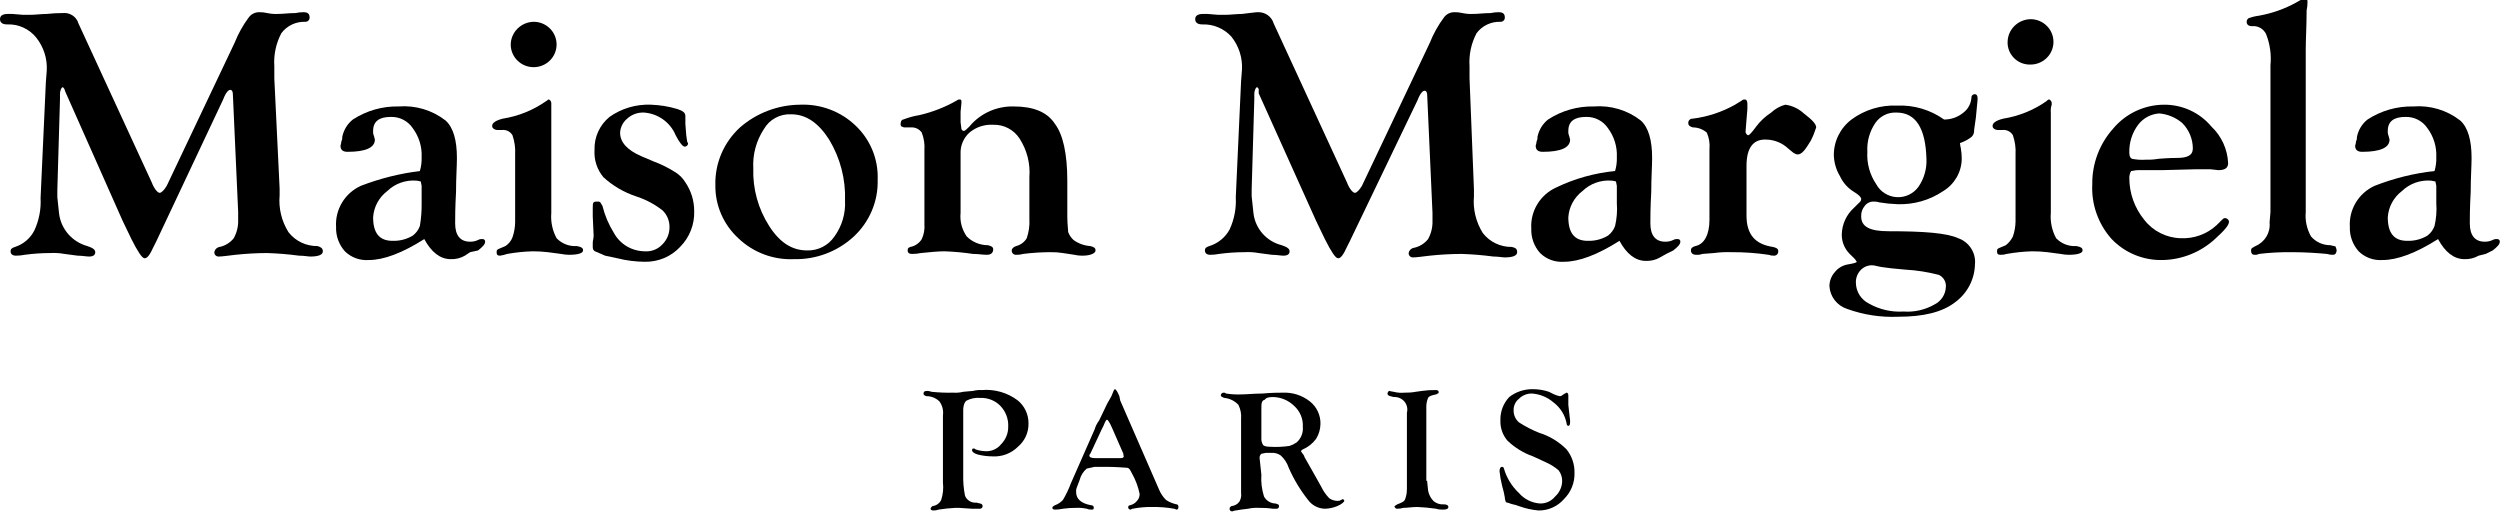 <?xml version="1.0" standalone="no"?>
<svg width="424" height="87" x="0" y="705" version="1.1" baseProfile="full" xmlns="http://www.w3.org/2000/svg" xmlns:xlink="http://www.w3.org/1999/xlink">
<rect width="100%" height="100%" fill="#808080" stroke="none"/>
<clipPath id="Clip1">
<path d="M0 87L424 87L424 0L0 0Z" fill="rgb(0, 0, 0)" stroke="none" />
</clipPath>
<g clip-path="url(#Clip1)">
<path d="M0 87L424 87L424 0L0 0Z" fill="rgb(255, 255, 255)" stroke="none" />
</g>
<g clip-path="url(#Clip1)">
<clipPath id="Clip2">
<path d="M0 87L424 87L424 0L0 0Z" fill="rgb(0, 0, 0)" stroke="none" />
</clipPath>
<g clip-path="url(#Clip2)">
<clipPath id="Clip3">
<path d="M0 792L283.4 792L283.4 733.2L0 733.2Z" fill="rgb(0, 0, 0)" stroke="none" transform="translate(0, 1171.835) scale(1.496, -1.48)" />
</clipPath>
<g clip-path="url(#Clip3)">
<path d="M109.5 683.2L109.5 675.8C109.479 674.995 109.546 674.19 109.7 673.4C109.901 672.869 110.435 672.54 111 672.6L111.4 672.5C111.566 672.5 111.7 672.37 111.7 672.2C111.7 672.034 111.566 671.9 111.4 671.9L110.5 671.9L109 672L108.6 672C107.964 671.968 107.329 671.9 106.7 671.8C106.509 671.726 106.305 671.69 106.1 671.7C105.9 671.7 105.8 671.8 105.8 671.9C105.8 672 105.9 672.1 106 672.2C106.432 672.246 106.809 672.51 107 672.9C107.209 673.545 107.277 674.23 107.2 674.9L107.2 682.6C107.279 683.165 107.136 683.74 106.8 684.2C106.401 684.593 105.86 684.81 105.3 684.8C105.1 684.9 105 684.9 105 685.1C105 685.3 105.1 685.4 105.4 685.4C105.572 685.399 105.741 685.37 105.9 685.3C106.73 685.213 107.565 685.18 108.4 685.2C108.77 685.174 109.141 685.21 109.5 685.3L110.6 685.4C110.927 685.483 111.264 685.52 111.6 685.5C113.068 685.625 114.531 685.2 115.7 684.3C116.467 683.655 116.906 682.7 116.9 681.7C116.929 680.665 116.488 679.67 115.7 679C114.936 678.234 113.88 677.83 112.8 677.9C112.261 677.905 111.724 677.97 111.2 678.1C110.8 678.2 110.5 678.4 110.5 678.6C110.5 678.8 110.6 678.8 110.7 678.8C110.8 678.8 110.8 678.8 110.9 678.7C111.222 678.586 111.559 678.52 111.9 678.5C112.629 678.422 113.347 678.72 113.8 679.3C114.324 679.833 114.612 680.55 114.6 681.3C114.643 682.19 114.317 683.06 113.7 683.7C113.098 684.316 112.26 684.64 111.4 684.6C110.882 684.641 110.363 684.54 109.9 684.3C109.7 684.2 109.5 683.8 109.5 683.2" fill="rgb(0, 0, 0)" stroke="none" transform="translate(-0.449, 1080.693) scale(1.496, -1.48)" />
</g>
<g clip-path="url(#Clip3)">
<path d="M127.7 678.1L126.4 681.1C126.1 681.8 125.9 682.1 125.8 682.1C125.7 682.1 125.6 681.9 125.4 681.4L125.2 681L124 678.4L123.9 678.2C123.843 678.148 123.807 678.08 123.8 678C123.8 677.8 124 677.7 124.5 677.7L127.4 677.7C127.6 677.7 127.7 677.8 127.7 677.9C127.7 678 127.7 678 127.6 678.1ZM127.3 684.3L131.7 674.1C131.883 673.65 132.155 673.24 132.5 672.9C132.863 672.656 133.271 672.49 133.7 672.4C133.8 672.4 133.9 672.3 133.9 672.1C133.9 671.9 133.8 671.8 133.7 671.8C133.6 671.8 133.5 671.9 133.4 671.9C132.608 672.044 131.805 672.11 131 672.1C130.228 672.118 129.457 672.05 128.7 671.9C128.624 671.889 128.554 671.85 128.5 671.8C128.418 671.79 128.336 671.82 128.277 671.877C128.219 671.936 128.19 672.02 128.2 672.1C128.209 672.206 128.294 672.29 128.4 672.3C128.717 672.367 129.001 672.54 129.2 672.8C129.4 673.018 129.507 673.3 129.5 673.6C129.329 674.443 129.025 675.25 128.6 676C128.4 676.4 128.3 676.6 128 676.6C127.7 676.6 127 676.7 125.7 676.7L124.4 676.7L123.5 676.5C123.106 676.159 122.827 675.71 122.7 675.2L122.4 674.4C122.319 674.211 122.284 674.01 122.3 673.8C122.3 673 122.9 672.5 124 672.3C124.082 672.31 124.164 672.28 124.223 672.223C124.281 672.164 124.31 672.08 124.3 672C124.3 671.8 124.2 671.8 124 671.8C123.828 671.793 123.656 671.83 123.5 671.9C123.106 671.983 122.703 672.02 122.3 672C121.798 672.005 121.297 671.97 120.8 671.9C120.504 671.836 120.203 671.8 119.9 671.8C119.7 671.8 119.6 671.9 119.6 672C119.6 672.1 119.7 672.2 119.9 672.3C120.242 672.428 120.55 672.63 120.8 672.9C121.157 673.505 121.458 674.14 121.7 674.8L124.4 681C124.503 681.362 124.672 681.7 124.9 682L125.8 683.9L126.3 684.8L126.3 684.8C126.5 685.3 126.6 685.6 126.7 685.6C126.8 685.6 127 685.3 127.2 684.8Z" fill="rgb(0, 0, 0)" stroke="none" transform="translate(-0.449, 1080.693) scale(1.496, -1.48)" />
</g>
<g clip-path="url(#Clip3)">
<path d="M143.3 683.4L143.3 680C143.277 679.719 143.348 679.44 143.5 679.2C143.6 679.1 143.8 679 144.3 679C145.035 678.956 145.772 678.99 146.5 679.1C146.785 679.193 147.055 679.33 147.3 679.5C147.806 679.955 148.066 680.62 148 681.3C148.049 682.21 147.681 683.09 147 683.7C146.359 684.33 145.499 684.69 144.6 684.7C144.1 684.7 143.8 684.6 143.7 684.4C143.3 684.3 143.3 683.9 143.3 683.4M143.3 675.8C143.245 674.955 143.347 674.11 143.6 673.3C143.857 672.818 144.354 672.51 144.9 672.5C145.2 672.4 145.3 672.4 145.3 672.2C145.31 672.118 145.281 672.04 145.223 671.977C145.164 671.919 145.082 671.89 145 671.9L144.6 671.9C144.071 671.98 143.535 672.01 143 672C142.597 672.021 142.194 671.99 141.8 671.9L141 671.8L140.4 671.7C140.2 671.7 140.1 671.6 140 671.6C139.918 671.59 139.836 671.62 139.777 671.677C139.719 671.736 139.69 671.82 139.7 671.9C139.7 672.1 139.8 672.1 139.9 672.2C140.258 672.23 140.586 672.41 140.8 672.7C140.981 673 141.052 673.35 141 673.7L141 682.2C141.049 682.751 140.946 683.3 140.7 683.8C140.287 684.259 139.715 684.54 139.1 684.6C138.8 684.7 138.7 684.8 138.7 684.9C138.71 685.061 138.839 685.19 139 685.2C139.11 685.213 139.22 685.18 139.3 685.1C139.862 685.011 140.431 684.98 141 685C141.6 685 142.5 685.1 143.4 685.1C144.5 685.2 145.3 685.2 145.7 685.2C146.82 685.254 147.922 684.9 148.8 684.2C149.585 683.569 150.029 682.61 150 681.6C149.988 680.999 149.815 680.41 149.5 679.9C149.116 679.373 148.598 678.96 148 678.7C147.9 678.6 147.8 678.6 147.8 678.5C147.8 678.4 147.9 678.4 147.9 678.3C148.044 678.164 148.148 677.99 148.2 677.8L149.1 676.2L150.1 674.4C150.327 673.92 150.631 673.48 151 673.1C151.263 672.912 151.577 672.81 151.9 672.8C152.1 672.8 152.2 672.8 152.3 672.9C152.376 672.911 152.446 672.95 152.5 673C152.606 672.991 152.691 672.91 152.7 672.8C152.7 672.7 152.4 672.4 151.9 672.2C151.456 672.015 150.981 671.91 150.5 671.9C149.745 671.919 149.043 672.29 148.6 672.9C147.71 674.033 146.971 675.28 146.4 676.6C146.223 677.135 145.913 677.62 145.5 678C145.182 678.231 144.791 678.34 144.4 678.3L143.8 678.3L143.3 678.2C143.157 678.075 143.082 677.89 143.1 677.7L143.3 675.8Z" fill="rgb(0, 0, 0)" stroke="none" transform="translate(-0.449, 1080.693) scale(1.496, -1.48)" />
</g>
<g clip-path="url(#Clip3)">
<path d="M162.1 675L162.2 674C162.275 673.549 162.484 673.13 162.8 672.8C163.127 672.506 163.562 672.36 164 672.4C164.3 672.4 164.5 672.3 164.5 672.1C164.5 671.9 164.3 671.8 163.9 671.8C163.63 671.79 163.359 671.82 163.1 671.9C162.404 672.002 161.703 672.07 161 672.1C160.4 672.1 159.8 672 159.4 672C159.173 671.93 158.937 671.9 158.7 671.9C158.5 671.9 158.5 672 158.4 672.1L158.4 672.2L158.7 672.4C159.2 672.6 159.5 672.7 159.6 673C159.7 673.3 159.8 673.6 159.8 674.2L159.8 682.9C159.918 683.35 159.811 683.83 159.513 684.186C159.215 684.543 158.764 684.73 158.3 684.7C158 684.8 157.8 684.8 157.7 684.9C157.6 685 157.6 685 157.6 685.1C157.6 685.2 157.7 685.4 157.8 685.4C157.965 685.357 158.132 685.32 158.3 685.3C158.691 685.197 159.097 685.16 159.5 685.2C159.936 685.191 160.371 685.22 160.8 685.3L161.5 685.4C162.03 685.475 162.565 685.51 163.1 685.5C163.3 685.5 163.4 685.4 163.4 685.3C163.4 685.2 163.4 685.1 163.3 685.1C163.2 685.1 163.2 685 163.1 685C162.6 684.9 162.3 684.8 162.2 684.6C162.057 684.251 161.989 683.88 162 683.5L162 675.1L162.1 675.1Z" fill="rgb(0, 0, 0)" stroke="none" transform="translate(-0.449, 1080.693) scale(1.496, -1.48)" />
</g>
<g clip-path="url(#Clip3)">
<path d="M174.1 685.6C174.712 685.598 175.32 685.5 175.9 685.3L176.5 685C176.694 684.917 176.895 684.85 177.1 684.8C177.21 684.787 177.32 684.82 177.4 684.9L177.7 685.1C177.8 685.1 177.8 685.2 177.9 685.2C178 685.2 178.1 685.1 178.1 684.9L178.1 683.8L178.2 682.9L178.3 682L178.3 681.8C178.3 681.5 178.2 681.4 178.1 681.4C178 681.4 177.9 681.5 177.9 681.7C177.714 682.658 177.18 683.51 176.4 684.1C175.727 684.681 174.886 685.03 174 685.1C173.438 685.12 172.893 684.9 172.5 684.5C172.082 684.16 171.858 683.64 171.9 683.1C171.907 682.601 172.125 682.13 172.5 681.8C173.225 681.324 173.995 680.92 174.8 680.6C175.974 680.231 177.038 679.58 177.9 678.7C178.506 677.933 178.824 676.98 178.8 676C178.831 674.877 178.397 673.79 177.6 673C176.875 672.157 175.812 671.68 174.7 671.7C173.949 671.774 173.21 671.94 172.5 672.2C172 672.4 171.7 672.4 171.5 672.5C171.3 672.6 171 672.6 171 672.7C171 672.8 170.9 672.9 170.9 673.2C170.826 673.639 170.726 674.07 170.6 674.5C170.459 675.059 170.359 675.63 170.3 676.2C170.3 676.5 170.4 676.7 170.6 676.7C170.706 676.691 170.791 676.61 170.8 676.5C171.107 675.432 171.694 674.47 172.5 673.7C173.106 672.993 173.971 672.56 174.9 672.5C175.561 672.486 176.19 672.78 176.6 673.3C177.081 673.739 177.369 674.35 177.4 675C177.423 675.467 177.281 675.93 177 676.3C176.58 676.667 176.109 676.97 175.6 677.2L174.1 677.9C173.015 678.284 172.026 678.9 171.2 679.7C170.656 680.34 170.371 681.16 170.4 682C170.364 682.997 170.724 683.97 171.4 684.7C172.167 685.306 173.123 685.62 174.1 685.6" fill="rgb(0, 0, 0)" stroke="none" transform="translate(-0.449, 1080.693) scale(1.496, -1.48)" />
</g>
<g clip-path="url(#Clip3)">
<path d="M9.2 727.5L17.5 709.3C17.8 708.5 18.2 708.1 18.4 708.1C18.6 708.1 18.9 708.4 19.2 708.9L26.9 725.3C27.306 726.332 27.843 727.31 28.5 728.2C28.776 728.587 29.225 728.81 29.7 728.8C30.003 728.806 30.306 728.77 30.6 728.7C30.994 728.617 31.397 728.58 31.8 728.6C32.4 728.6 33 728.7 33.8 728.7C34.095 728.768 34.397 728.8 34.7 728.8C35.2 728.8 35.4 728.6 35.4 728.2C35.409 728.065 35.359 727.93 35.263 727.837C35.168 727.741 35.035 727.69 34.9 727.7C33.841 727.737 32.831 727.25 32.2 726.4C31.588 725.231 31.312 723.92 31.4 722.6L31.4 721.2L32 708.6L32 707.8C31.872 706.329 32.223 704.86 33 703.6C33.782 702.571 35.008 701.98 36.3 702C36.6 701.9 36.9 701.8 36.9 701.4C36.9 701 36.4 700.8 35.5 700.8C35.2 700.8 34.8 700.9 34.2 700.9C33.006 701.061 31.804 701.16 30.6 701.2C29.397 701.198 28.196 701.13 27 701C26.1 700.9 25.5 700.8 25.1 700.8C24.965 700.791 24.832 700.84 24.737 700.937C24.641 701.032 24.591 701.16 24.6 701.3C24.651 701.608 24.892 701.85 25.2 701.9C25.834 702.036 26.4 702.39 26.8 702.9C27.153 703.542 27.326 704.27 27.3 705L27.3 705.9L26.7 719.4C26.7 719.7 26.6 719.9 26.4 719.9C26.2 719.9 25.9 719.6 25.6 718.8L18 702.5L17.7 701.9C17.3 701 17 700.6 16.7 700.6C16.4 700.6 15.9 701.4 15.2 702.8L14.2 704.9L7.7 719.7L7.6 720C7.5 720.1 7.5 720.2 7.4 720.2C7.3 720.2 7.1 719.9 7.1 719.4L7.1 718.8L6.8 708.4L6.8 707.6L7 705.7C7.225 703.935 8.486 702.48 10.2 702C10.8 701.8 11.1 701.6 11.1 701.3C11.1 701 10.9 700.8 10.4 700.8C10.1 700.8 9.6 700.9 9.1 700.9L7.6 701.1C7.073 701.198 6.535 701.23 6 701.2C5.03 701.201 4.061 701.13 3.1 701C2.771 700.93 2.436 700.9 2.1 700.9C1.7 700.9 1.5 701.1 1.5 701.4C1.5 701.7 1.7 701.8 2 701.9C2.959 702.212 3.752 702.9 4.2 703.8C4.729 704.959 4.969 706.23 4.9 707.5L5.5 720.8L5.6 722.1C5.68 723.471 5.253 724.82 4.4 725.9C3.603 726.898 2.376 727.46 1.1 727.4C0.6 727.4 0.3 727.6 0.3 728C0.3 728.4 0.6 728.6 1.2 728.6L1.7 728.6L2.9 728.5L3.7 728.5C4.3 728.5 5 728.6 5.6 728.6C6.198 728.669 6.799 728.7 7.4 728.7C8.213 728.795 8.975 728.29 9.2 727.5" fill="rgb(0, 0, 0)" stroke="none" transform="translate(-0.449, 1080.693) scale(1.496, -1.48)" />
</g>
<g clip-path="url(#Clip3)">
<path d="M47.5 709.5C46.279 709.593 45.076 709.16 44.2 708.3C43.259 707.578 42.675 706.48 42.6 705.3C42.6 703.5 43.3 702.6 44.8 702.6C45.609 702.571 46.408 702.78 47.1 703.2C47.466 703.483 47.744 703.86 47.9 704.3C48.046 705.159 48.113 706.03 48.1 706.9L48.1 708.9L48 709.4C47.835 709.443 47.668 709.48 47.5 709.5M47.9 710.6C48.053 711.119 48.12 711.66 48.1 712.2C48.153 713.382 47.8 714.55 47.1 715.5C46.55 716.339 45.603 716.83 44.6 716.8C43.3 716.8 42.6 716.3 42.6 715.2C42.584 714.995 42.619 714.79 42.7 714.6L42.8 714.2C42.8 713.3 41.8 712.8 39.7 712.8C39.2 712.8 38.9 713 38.9 713.5C38.955 713.662 38.988 713.83 39 714C39.081 714.154 39.116 714.33 39.1 714.5C39.252 715.287 39.677 716 40.3 716.5C41.841 717.517 43.654 718.04 45.5 718C47.405 718.148 49.295 717.58 50.8 716.4C51.7 715.6 52.1 714.1 52.1 712.1C52.1 711.1 52 709.8 52 708.2C51.9 706.4 51.9 705.2 51.9 704.6C51.9 703.2 52.5 702.5 53.6 702.5C53.911 702.496 54.22 702.56 54.5 702.7C54.654 702.781 54.827 702.82 55 702.8C55.082 702.81 55.164 702.78 55.223 702.723C55.281 702.664 55.31 702.58 55.3 702.5C55.3 702.2 55 701.9 54.5 701.5L53.6 701.3L53 700.9C52.516 700.616 51.961 700.48 51.4 700.5C50.2 700.5 49.2 701.3 48.4 702.8C45.9 701.2 43.8 700.4 42.1 700.4C41.098 700.327 40.113 700.69 39.4 701.4C38.719 702.17 38.361 703.17 38.4 704.2C38.279 706.193 39.39 708.06 41.2 708.9C43.355 709.741 45.605 710.31 47.9 710.6" fill="rgb(0, 0, 0)" stroke="none" transform="translate(-0.449, 1080.693) scale(1.496, -1.48)" />
</g>
<g clip-path="url(#Clip3)">
<path d="M62.8 717.3L62.8 705.8C62.716 704.796 62.924 703.79 63.4 702.9C63.994 702.272 64.838 701.94 65.7 702C66.2 701.9 66.4 701.8 66.4 701.5C66.4 701.2 65.9 701 64.8 701C64.497 701.002 64.196 701.04 63.9 701.1L62.4 701.3C61.836 701.368 61.268 701.4 60.7 701.4C59.727 701.375 58.758 701.27 57.8 701.1C57.54 701.009 57.272 700.94 57 700.9C56.7 700.9 56.6 701 56.6 701.3C56.6 701.6 56.7 701.6 56.9 701.7L57.6 702C57.965 702.241 58.245 702.59 58.4 703C58.588 703.548 58.689 704.12 58.7 704.7L58.7 712.5C58.744 713.246 58.642 713.99 58.4 714.7C58.158 715.124 57.684 715.36 57.2 715.3L56.7 715.3C56.515 715.303 56.337 715.37 56.2 715.5C56.123 715.58 56.087 715.69 56.1 715.8C56.1 716.1 56.5 716.4 57.3 716.6C59.065 716.883 60.741 717.57 62.2 718.6C62.4 718.7 62.4 718.8 62.5 718.8C62.6 718.8 62.8 718.6 62.8 718.4L62.8 717.3" fill="rgb(0, 0, 0)" stroke="none" transform="translate(-0.449, 1080.693) scale(1.496, -1.48)" />
</g>
<g clip-path="url(#Clip3)">
<path d="M74.1 718.2C75.117 718.164 76.126 718 77.1 717.7C77.7 717.5 78 717.3 78 716.9L78 716L78.1 714.7L78.2 714C78.211 713.924 78.246 713.85 78.3 713.8C78.309 713.691 78.27 713.58 78.193 713.507C78.116 713.43 78.009 713.39 77.9 713.4C77.7 713.4 77.3 713.9 76.9 714.7C76.292 716.181 74.897 717.19 73.3 717.3C72.599 717.328 71.915 717.08 71.4 716.6C70.924 716.2 70.634 715.62 70.6 715C70.6 713.9 71.4 713 73 712.3L74.4 711.7C75.24 711.385 76.044 710.98 76.8 710.5C77.294 710.207 77.707 709.79 78 709.3C78.657 708.325 79.005 707.18 79 706C79.051 704.472 78.473 702.99 77.4 701.9C76.373 700.785 74.916 700.17 73.4 700.2C72.354 700.209 71.314 700.34 70.3 700.6L68.9 700.9L68 701.3C67.7 701.4 67.5 701.5 67.5 701.9L67.5 702.4C67.5 702.6 67.6 702.9 67.6 703.2L67.5 705.4L67.5 706.4C67.5 706.7 67.5 706.9 67.6 707C67.7 707.1 67.8 707.1 68.1 707.1C68.4 707.1 68.4 706.9 68.6 706.6C68.87 705.505 69.308 704.46 69.9 703.5C70.595 702.213 71.937 701.41 73.4 701.4C74.155 701.342 74.894 701.64 75.4 702.2C75.905 702.704 76.192 703.39 76.2 704.1C76.231 704.85 75.94 705.58 75.4 706.1C74.502 706.805 73.486 707.35 72.4 707.7C71.025 708.163 69.764 708.91 68.7 709.9C67.987 710.77 67.63 711.88 67.7 713C67.647 714.462 68.275 715.87 69.4 716.8C70.766 717.779 72.421 718.27 74.1 718.2" fill="rgb(0, 0, 0)" stroke="none" transform="translate(-0.449, 1080.693) scale(1.496, -1.48)" />
</g>
<g clip-path="url(#Clip3)">
<path d="M90 717.1C88.728 717.167 87.528 716.51 86.9 715.4C86.033 714.065 85.613 712.49 85.7 710.9C85.625 708.569 86.252 706.27 87.5 704.3C88.7 702.4 90.1 701.5 91.8 701.5C93.04 701.462 94.213 702.07 94.9 703.1C95.754 704.291 96.177 705.74 96.1 707.2C96.186 709.658 95.561 712.09 94.3 714.2C93.1 716.1 91.7 717.1 90 717.1M91 718.2C93.341 718.3 95.619 717.43 97.3 715.8C98.983 714.187 99.893 711.93 99.8 709.6C99.868 707.147 98.886 704.78 97.1 703.1C95.262 701.375 92.82 700.44 90.3 700.5C87.959 700.4 85.681 701.27 84 702.9C82.309 704.474 81.364 706.69 81.4 709C81.341 711.5 82.361 713.9 84.2 715.6C86.082 717.254 88.495 718.18 91 718.2" fill="rgb(0, 0, 0)" stroke="none" transform="translate(-0.449, 1080.693) scale(1.496, -1.48)" />
</g>
<g clip-path="url(#Clip3)">
<path d="M121.3 709.5L121.3 705.4C121.3 704.5 121.4 703.9 121.4 703.6C121.528 703.258 121.733 702.95 122 702.7C122.554 702.29 123.213 702.05 123.9 702C124.3 701.9 124.5 701.8 124.5 701.5C124.5 701.2 124 700.9 123 700.9C122.697 700.894 122.394 700.93 122.1 701L120.8 701.2C120.337 701.276 119.869 701.31 119.4 701.3C118.363 701.3 117.328 701.23 116.3 701.1C116.041 701.023 115.77 700.99 115.5 701C115.365 700.991 115.232 701.04 115.137 701.137C115.041 701.232 114.991 701.36 115 701.5C115 701.7 115.2 701.9 115.5 702C116.005 702.126 116.438 702.45 116.7 702.9C116.942 703.607 117.044 704.35 117 705.1L117 709.9C117.118 711.447 116.732 712.99 115.9 714.3C115.255 715.328 114.113 715.94 112.9 715.9C111.918 715.958 110.951 715.64 110.2 715C109.531 714.385 109.166 713.51 109.2 712.6L109.2 705.8C109.102 704.845 109.35 703.89 109.9 703.1C110.533 702.457 111.398 702.1 112.3 702.1C112.7 702 112.9 701.9 112.9 701.6C112.9 701.3 112.7 701 112.2 701C111.7 701 111.2 701.1 110.6 701.1C109.54 701.26 108.471 701.36 107.4 701.4C106.6 701.4 105.7 701.3 104.7 701.2C104.371 701.13 104.036 701.1 103.7 701.1C103.4 701.1 103.2 701.2 103.2 701.5C103.2 701.8 103.3 701.8 103.5 701.9C104.043 701.998 104.517 702.33 104.8 702.8C105.044 703.332 105.147 703.92 105.1 704.5L105.1 713C105.15 713.681 105.047 714.36 104.8 715C104.553 715.367 104.142 715.59 103.7 715.6L102.8 715.6C102.7 715.6 102.6 715.7 102.5 715.7C102.423 715.78 102.387 715.89 102.4 716C102.4 716.2 102.5 716.5 102.7 716.5C103.281 716.729 103.884 716.9 104.5 717C106.011 717.348 107.46 717.92 108.8 718.7C108.88 718.777 108.99 718.81 109.1 718.8C109.3 718.8 109.3 718.7 109.3 718.4L109.2 717.4L109.2 716.2L109.3 715.4C109.4 715.2 109.5 715.2 109.6 715.2C109.7 715.2 109.9 715.4 110.2 715.7C111.423 717.196 113.268 718.04 115.2 718C117.4 718 119 717.4 119.9 716C120.8 714.8 121.3 712.6 121.3 709.5" fill="rgb(0, 0, 0)" stroke="none" transform="translate(-0.449, 1080.693) scale(1.496, -1.48)" />
</g>
<g clip-path="url(#Clip3)">
<path d="M144.7 727.5L153 709.3C153.3 708.5 153.7 708.1 153.9 708.1C154.1 708.1 154.4 708.4 154.7 708.9L162.4 725.3C162.806 726.332 163.343 727.31 164 728.2C164.276 728.587 164.725 728.81 165.2 728.8C165.503 728.806 165.806 728.77 166.1 728.7C166.494 728.617 166.897 728.58 167.3 728.6C167.9 728.6 168.5 728.7 169.3 728.7C169.595 728.768 169.897 728.8 170.2 728.8C170.7 728.8 170.9 728.6 170.9 728.2C170.909 728.065 170.859 727.93 170.763 727.837C170.668 727.741 170.535 727.69 170.4 727.7C169.341 727.737 168.331 727.25 167.7 726.4C167.088 725.231 166.812 723.92 166.9 722.6L166.9 721.2L167.4 708.5L167.4 707.7C167.272 706.229 167.623 704.76 168.4 703.5C169.182 702.471 170.408 701.88 171.7 701.9C172.1 701.8 172.3 701.7 172.3 701.3C172.3 700.9 171.8 700.7 170.9 700.7C170.6 700.7 170.2 700.8 169.6 700.8C168.406 700.961 167.204 701.06 166 701.1C164.797 701.095 163.596 701.03 162.4 700.9C161.5 700.8 160.9 700.7 160.5 700.7C160.365 700.691 160.232 700.74 160.137 700.837C160.041 700.932 159.991 701.06 160 701.2C160.051 701.508 160.292 701.75 160.6 701.8C161.234 701.936 161.8 702.29 162.2 702.8C162.553 703.442 162.726 704.17 162.7 704.9L162.7 705.8L162.1 719.3C162.1 719.6 162 719.8 161.8 719.8C161.6 719.8 161.3 719.5 161 718.7L153.3 702.5L153 701.9C152.6 701 152.3 700.6 152 700.6C151.7 700.6 151.2 701.4 150.5 702.8L149.5 704.9L143 719.5L143 720C142.9 720.1 142.9 720.2 142.8 720.2C142.7 720.2 142.5 719.9 142.5 719.4L142.5 718.8L142.2 708.5L142.2 707.7L142.4 705.8C142.59 704.02 143.866 702.54 145.6 702.1C146.2 701.9 146.5 701.7 146.5 701.4C146.5 701.1 146.3 700.9 145.8 700.9C145.5 700.9 145 701 144.5 701L143 701.2C142.473 701.298 141.935 701.33 141.4 701.3C140.43 701.301 139.461 701.23 138.5 701.1C138.171 701.03 137.836 701 137.5 701C137.1 701 136.9 701.2 136.9 701.5C136.9 701.8 137.1 701.9 137.4 702C138.386 702.307 139.212 702.99 139.7 703.9C140.229 705.059 140.469 706.33 140.4 707.6L141 720.9L141.1 722.2C141.18 723.571 140.753 724.92 139.9 726C139.063 726.934 137.853 727.45 136.6 727.4C136.1 727.4 135.8 727.6 135.8 728C135.8 728.4 136.1 728.6 136.7 728.6L137.2 728.6L138.4 728.5L139.2 728.5C139.8 728.5 140.5 728.6 141.1 728.6C142 728.7 142.6 728.8 142.9 728.8C143.728 728.832 144.471 728.3 144.7 727.5" fill="rgb(0, 0, 0)" stroke="none" transform="translate(-0.449, 1080.693) scale(1.496, -1.48)" />
</g>
<g clip-path="url(#Clip3)">
<path d="M183 709.5C181.779 709.593 180.576 709.16 179.7 708.3C178.759 707.578 178.175 706.48 178.1 705.3C178.1 703.5 178.8 702.6 180.3 702.6C181.109 702.571 181.908 702.78 182.6 703.2C182.966 703.483 183.244 703.86 183.4 704.3C183.598 705.152 183.665 706.03 183.6 706.9L183.6 708.9L183.5 709.4C183.338 709.455 183.17 709.49 183 709.5M183.4 710.6C183.553 711.119 183.62 711.66 183.6 712.2C183.653 713.382 183.3 714.55 182.6 715.5C182.05 716.339 181.103 716.83 180.1 716.8C178.8 716.8 178.1 716.3 178.1 715.2C178.084 714.995 178.119 714.79 178.2 714.6L178.3 714.2C178.3 713.3 177.3 712.8 175.2 712.8C174.7 712.8 174.4 713 174.4 713.5C174.455 713.662 174.488 713.83 174.5 714C174.581 714.154 174.616 714.33 174.6 714.5C174.752 715.287 175.177 716 175.8 716.5C177.341 717.517 179.154 718.04 181 718C182.905 718.148 184.796 717.58 186.3 716.4C187.2 715.6 187.6 714.1 187.6 712.1C187.6 711.1 187.5 709.8 187.5 708.2C187.4 706.4 187.4 705.2 187.4 704.6C187.4 703.2 188 702.5 189.1 702.5C189.411 702.496 189.72 702.56 190 702.7C190.154 702.781 190.327 702.82 190.5 702.8C190.582 702.81 190.664 702.78 190.723 702.723C190.781 702.664 190.81 702.58 190.8 702.5C190.8 702.2 190.5 701.9 190 701.5L189.2 701.1L188.5 700.7C188.016 700.416 187.461 700.28 186.9 700.3C185.7 700.3 184.7 701.1 183.9 702.6C181.4 701 179.3 700.2 177.6 700.2C176.598 700.127 175.613 700.49 174.9 701.2C174.219 701.97 173.861 702.97 173.9 704C173.779 705.993 174.89 707.86 176.7 708.7C178.802 709.729 181.071 710.37 183.4 710.6" fill="rgb(0, 0, 0)" stroke="none" transform="translate(-0.449, 1080.693) scale(1.496, -1.48)" />
</g>
<g clip-path="url(#Clip3)">
<path d="M198.3 711.2L198.3 705.5C198.3 703.3 199.3 702.2 201.3 701.9C201.7 701.8 201.9 701.7 201.9 701.4C201.909 701.265 201.859 701.13 201.763 701.037C201.668 700.941 201.535 700.89 201.4 700.9C201.195 700.892 200.991 700.93 200.8 701C199.41 701.207 198.006 701.31 196.6 701.3C195.932 701.325 195.262 701.29 194.6 701.2L193.3 701.1C193.076 701.018 192.838 700.98 192.6 701C192.2 701 192 701.2 192 701.5C192 701.8 192.2 701.9 192.5 702C193.5 702.2 194.1 703.3 194.1 705L194.1 713.1C194.164 713.749 194.06 714.4 193.8 715C193.358 715.389 192.789 715.6 192.2 715.6C191.9 715.7 191.7 715.8 191.7 716.1C191.691 716.235 191.741 716.37 191.837 716.463C191.932 716.559 192.065 716.61 192.2 716.6C193.89 716.812 195.521 717.36 197 718.2L197.8 718.7C197.88 718.777 197.99 718.81 198.1 718.8C198.3 718.8 198.4 718.6 198.4 718.3L198.4 717.7L198.3 716.5L198.2 715.2L198.2 715C198.3 714.8 198.4 714.7 198.5 714.7C198.6 714.7 198.9 715 199.4 715.7C199.868 716.329 200.443 716.87 201.1 717.3C201.551 717.728 202.1 718.04 202.7 718.2C203.487 718.092 204.22 717.74 204.8 717.2C205.7 716.5 206.2 716 206.2 715.6C206.042 715.084 205.841 714.58 205.6 714.1C205 713.1 204.6 712.5 204.1 712.5C203.9 712.5 203.8 712.6 203.6 712.7L203 713.2C202.348 713.813 201.495 714.17 200.6 714.2C199.1 714.3 198.3 713.3 198.3 711.2" fill="rgb(0, 0, 0)" stroke="none" transform="translate(-0.449, 1080.693) scale(1.496, -1.48)" />
</g>
<g clip-path="url(#Clip3)">
<path d="M215.3 717.3C214.345 717.348 213.435 716.89 212.9 716.1C212.25 715.127 211.934 713.97 212 712.8C211.92 711.491 212.271 710.19 213 709.1C213.459 708.233 214.337 707.67 215.316 707.606C216.295 707.544 217.236 708 217.8 708.8C218.437 709.742 218.753 710.86 218.7 712C218.6 715.5 217.5 717.3 215.3 717.3M212.5 699.8C212.001 699.793 211.529 699.58 211.2 699.2C210.86 698.815 210.681 698.31 210.7 697.8C210.709 696.782 211.289 695.85 212.2 695.4C213.385 694.727 214.74 694.41 216.1 694.5C217.321 694.407 218.541 694.69 219.6 695.3C220.366 695.679 220.864 696.45 220.9 697.3C220.959 697.889 220.638 698.45 220.1 698.7C218.856 699.026 217.583 699.23 216.3 699.3C215.1 699.4 214.2 699.5 213.6 699.6L213.1 699.7C212.906 699.762 212.704 699.8 212.5 699.8M220.7 716.5C221.505 716.499 222.284 716.78 222.9 717.3C223.427 717.714 223.754 718.33 223.8 719C223.791 719.109 223.83 719.22 223.907 719.293C223.984 719.37 224.091 719.41 224.2 719.4C224.4 719.4 224.5 719.2 224.5 718.9C224.5 718.6 224.4 717.9 224.3 716.7C224.2 715.9 224.1 715.4 224.1 715.2C224.107 714.934 223.998 714.68 223.8 714.5C223.407 714.198 222.968 713.96 222.5 713.8C222.516 713.597 222.55 713.4 222.6 713.2C222.669 712.804 222.702 712.4 222.7 712C222.684 710.487 221.891 709.09 220.6 708.3C219.072 707.257 217.249 706.73 215.4 706.8C214.73 706.822 214.061 706.89 213.4 707C213.174 707.075 212.937 707.11 212.7 707.1C212.306 707.103 211.934 706.92 211.7 706.6C211.422 706.264 211.279 705.84 211.3 705.4C211.3 704.2 212.3 703.7 214.4 703.7C218.4 703.7 221 703.5 222.3 702.9C223.548 702.456 224.332 701.22 224.2 699.9C224.162 698.206 223.351 696.62 222 695.6C220.5 694.4 218.3 693.9 215.5 693.9C213.526 693.815 211.555 694.12 209.7 694.8C208.564 695.175 207.771 696.21 207.7 697.4C207.702 697.988 207.914 698.56 208.3 699C208.667 699.48 209.204 699.8 209.8 699.9C210.4 700 210.8 700.1 210.8 700.2L210.6 700.5L210 701.1C209.42 701.685 209.096 702.48 209.1 703.3C209.116 704.483 209.623 705.61 210.5 706.4L211.1 707C211.224 707.096 211.297 707.24 211.3 707.4C211.3 707.6 211 707.9 210.5 708.2C209.799 708.627 209.242 709.25 208.9 710C208.467 710.728 208.226 711.55 208.2 712.4C208.186 714.005 208.926 715.52 210.2 716.5C211.696 717.619 213.534 718.18 215.4 718.1C217.296 718.173 219.161 717.61 220.7 716.5" fill="rgb(0, 0, 0)" stroke="none" transform="translate(-0.449, 1080.693) scale(1.496, -1.48)" />
</g>
<g clip-path="url(#Clip3)">
<path d="M232.8 717.3L232.8 705.8C232.716 704.796 232.924 703.79 233.4 702.9C233.994 702.272 234.838 701.94 235.7 702C236.2 701.9 236.4 701.8 236.4 701.5C236.4 701.2 235.9 701 234.8 701C234.497 701.002 234.196 701.04 233.9 701.1L232.4 701.3C231.836 701.368 231.268 701.4 230.7 701.4C229.727 701.375 228.757 701.27 227.8 701.1C227.574 701.025 227.337 700.99 227.1 701C226.8 701 226.7 701.1 226.7 701.4C226.7 701.7 226.8 701.7 227 701.8L227.7 702.1C228.038 702.37 228.311 702.71 228.5 703.1C228.688 703.648 228.789 704.22 228.8 704.8L228.8 712.5C228.844 713.246 228.742 713.99 228.5 714.7C228.258 715.124 227.784 715.36 227.3 715.3L226.8 715.3C226.615 715.303 226.437 715.37 226.3 715.5C226.223 715.58 226.187 715.69 226.2 715.8C226.2 716.1 226.6 716.4 227.4 716.6C229.165 716.883 230.841 717.57 232.3 718.6C232.4 718.7 232.5 718.8 232.6 718.8C232.7 718.8 232.9 718.6 232.9 718.4L232.9 718.2C232.805 717.91 232.771 717.6 232.8 717.3" fill="rgb(0, 0, 0)" stroke="none" transform="translate(-0.449, 1080.693) scale(1.496, -1.48)" />
</g>
<g clip-path="url(#Clip3)">
<path d="M245.1 717.2C244.148 717.14 243.27 716.66 242.7 715.9C242.015 714.977 241.662 713.85 241.7 712.7C241.7 712.3 241.8 712.1 242 712C242.526 711.893 243.065 711.86 243.6 711.9C244.069 711.883 244.538 711.92 245 712C246.2 712.1 246.9 712.1 247.1 712.1C248.3 712.1 248.9 712.4 248.9 713.2C248.892 714.286 248.461 715.33 247.7 716.1C246.97 716.73 246.061 717.11 245.1 717.2M245.6 718.2C247.685 718.224 249.669 717.31 251 715.7C252.153 714.599 252.834 713.09 252.9 711.5C252.9 711 252.6 710.7 251.8 710.7L250.9 710.8L249.2 710.8L245.4 710.7L242.7 710.7C242.3 710.7 242.1 710.6 241.9 710.6C241.762 710.356 241.693 710.08 241.7 709.8C241.698 708.052 242.298 706.36 243.4 705C244.381 703.718 245.887 702.95 247.5 702.9C249.013 702.824 250.493 703.36 251.6 704.4L252.2 705C252.3 705.1 252.4 705.2 252.5 705.2C252.747 705.224 252.969 705.05 253 704.8C253 704.4 252.5 703.8 251.4 702.8C249.792 701.308 247.693 700.45 245.5 700.4C243.313 700.339 241.204 701.21 239.7 702.8C238.169 704.53 237.379 706.79 237.5 709.1C237.471 711.458 238.328 713.74 239.9 715.5C241.314 717.19 243.397 718.18 245.6 718.2" fill="rgb(0, 0, 0)" stroke="none" transform="translate(-0.449, 1080.693) scale(1.496, -1.48)" />
</g>
<g clip-path="url(#Clip3)">
<path d="M261.7 724.5L261.7 705.9C261.613 704.928 261.822 703.95 262.3 703.1C262.849 702.457 263.655 702.09 264.5 702.1C264.8 702 265.1 702 265.1 701.9C265.1 701.8 265.2 701.7 265.2 701.5C265.2 701.3 265.1 701 264.8 701C264.563 700.991 264.326 701.03 264.1 701.1C263 701.2 261.7 701.3 260.1 701.3C258.864 701.313 257.628 701.25 256.4 701.1C256.246 701.019 256.073 700.98 255.9 701C255.6 701 255.5 701.2 255.5 701.5C255.5 701.8 255.7 701.8 256 702C257.068 702.451 257.718 703.55 257.6 704.7L257.7 705.9L257.7 722.7C257.82 723.923 257.648 725.16 257.2 726.3C256.909 726.907 256.27 727.27 255.6 727.2C255.2 727.2 255 727.4 255 727.7C255.003 727.857 255.076 728 255.2 728.1C255.586 728.249 255.989 728.35 256.4 728.4C257.873 728.667 259.291 729.17 260.6 729.9L261.3 730.3C261.38 730.377 261.49 730.41 261.6 730.4C261.8 730.4 261.9 730.3 261.9 730C261.903 729.664 261.87 729.33 261.8 729C261.8 727.3 261.7 725.7 261.7 724.5" fill="rgb(0, 0, 0)" stroke="none" transform="translate(-0.449, 1080.693) scale(1.496, -1.48)" />
</g>
<g clip-path="url(#Clip3)">
<path d="M275.9 709.5C274.679 709.593 273.476 709.16 272.6 708.3C271.659 707.578 271.075 706.48 271 705.3C271 703.5 271.7 702.6 273.2 702.6C274.009 702.571 274.808 702.78 275.5 703.2C275.866 703.483 276.144 703.86 276.3 704.3C276.498 705.152 276.565 706.03 276.5 706.9L276.5 708.9L276.4 709.4C276.232 709.423 276.065 709.46 275.9 709.5M276.3 710.6C276.453 711.119 276.52 711.66 276.5 712.2C276.553 713.382 276.2 714.55 275.5 715.5C274.95 716.339 274.003 716.83 273 716.8C271.7 716.8 271 716.3 271 715.2C270.984 714.995 271.019 714.79 271.1 714.6L271.2 714.2C271.2 713.3 270.2 712.8 268.1 712.8C267.6 712.8 267.3 713 267.3 713.5C267.355 713.662 267.388 713.83 267.4 714C267.481 714.154 267.516 714.33 267.5 714.5C267.652 715.287 268.077 716 268.7 716.5C270.241 717.517 272.054 718.04 273.9 718C275.805 718.148 277.695 717.58 279.2 716.4C280.1 715.6 280.5 714.1 280.5 712.1C280.5 711.1 280.4 709.8 280.4 708.2C280.3 706.4 280.3 705.2 280.3 704.6C280.3 703.2 280.9 702.5 282 702.5C282.311 702.496 282.62 702.56 282.9 702.7C283.054 702.781 283.227 702.82 283.4 702.8C283.482 702.81 283.564 702.78 283.623 702.723C283.681 702.664 283.71 702.58 283.7 702.5C283.7 702.2 283.4 701.9 282.9 701.5L282.1 701.1L281.3 700.9C280.816 700.616 280.261 700.48 279.7 700.5C278.5 700.5 277.5 701.3 276.7 702.8C274.2 701.2 272.1 700.4 270.4 700.4C269.398 700.327 268.413 700.69 267.7 701.4C267.019 702.17 266.661 703.17 266.7 704.2C266.579 706.193 267.69 708.06 269.5 708.9C271.681 709.765 273.968 710.34 276.3 710.6" fill="rgb(0, 0, 0)" stroke="none" transform="translate(-0.449, 1080.693) scale(1.496, -1.48)" />
</g>
<g clip-path="url(#Clip3)">
<path d="M58.2 725.1C58.227 726.525 59.375 727.67 60.8 727.7C62.236 727.7 63.4 726.54 63.4 725.1C63.4 723.664 62.236 722.5 60.8 722.5C59.364 722.5 58.2 723.66 58.2 725.1" fill="rgb(0, 0, 0)" stroke="none" transform="translate(-0.449, 1080.693) scale(1.496, -1.48)" />
</g>
<g clip-path="url(#Clip3)">
<path d="M227.9 725.4C227.927 726.825 229.075 727.97 230.5 728C231.936 728 233.1 726.84 233.1 725.4C233.1 723.964 231.936 722.8 230.5 722.8C229.804 722.778 229.129 723.04 228.637 723.537C228.144 724.029 227.878 724.7 227.9 725.4" fill="rgb(0, 0, 0)" stroke="none" transform="translate(-0.449, 1080.693) scale(1.496, -1.48)" />
</g>
</g>
</g>
</svg>